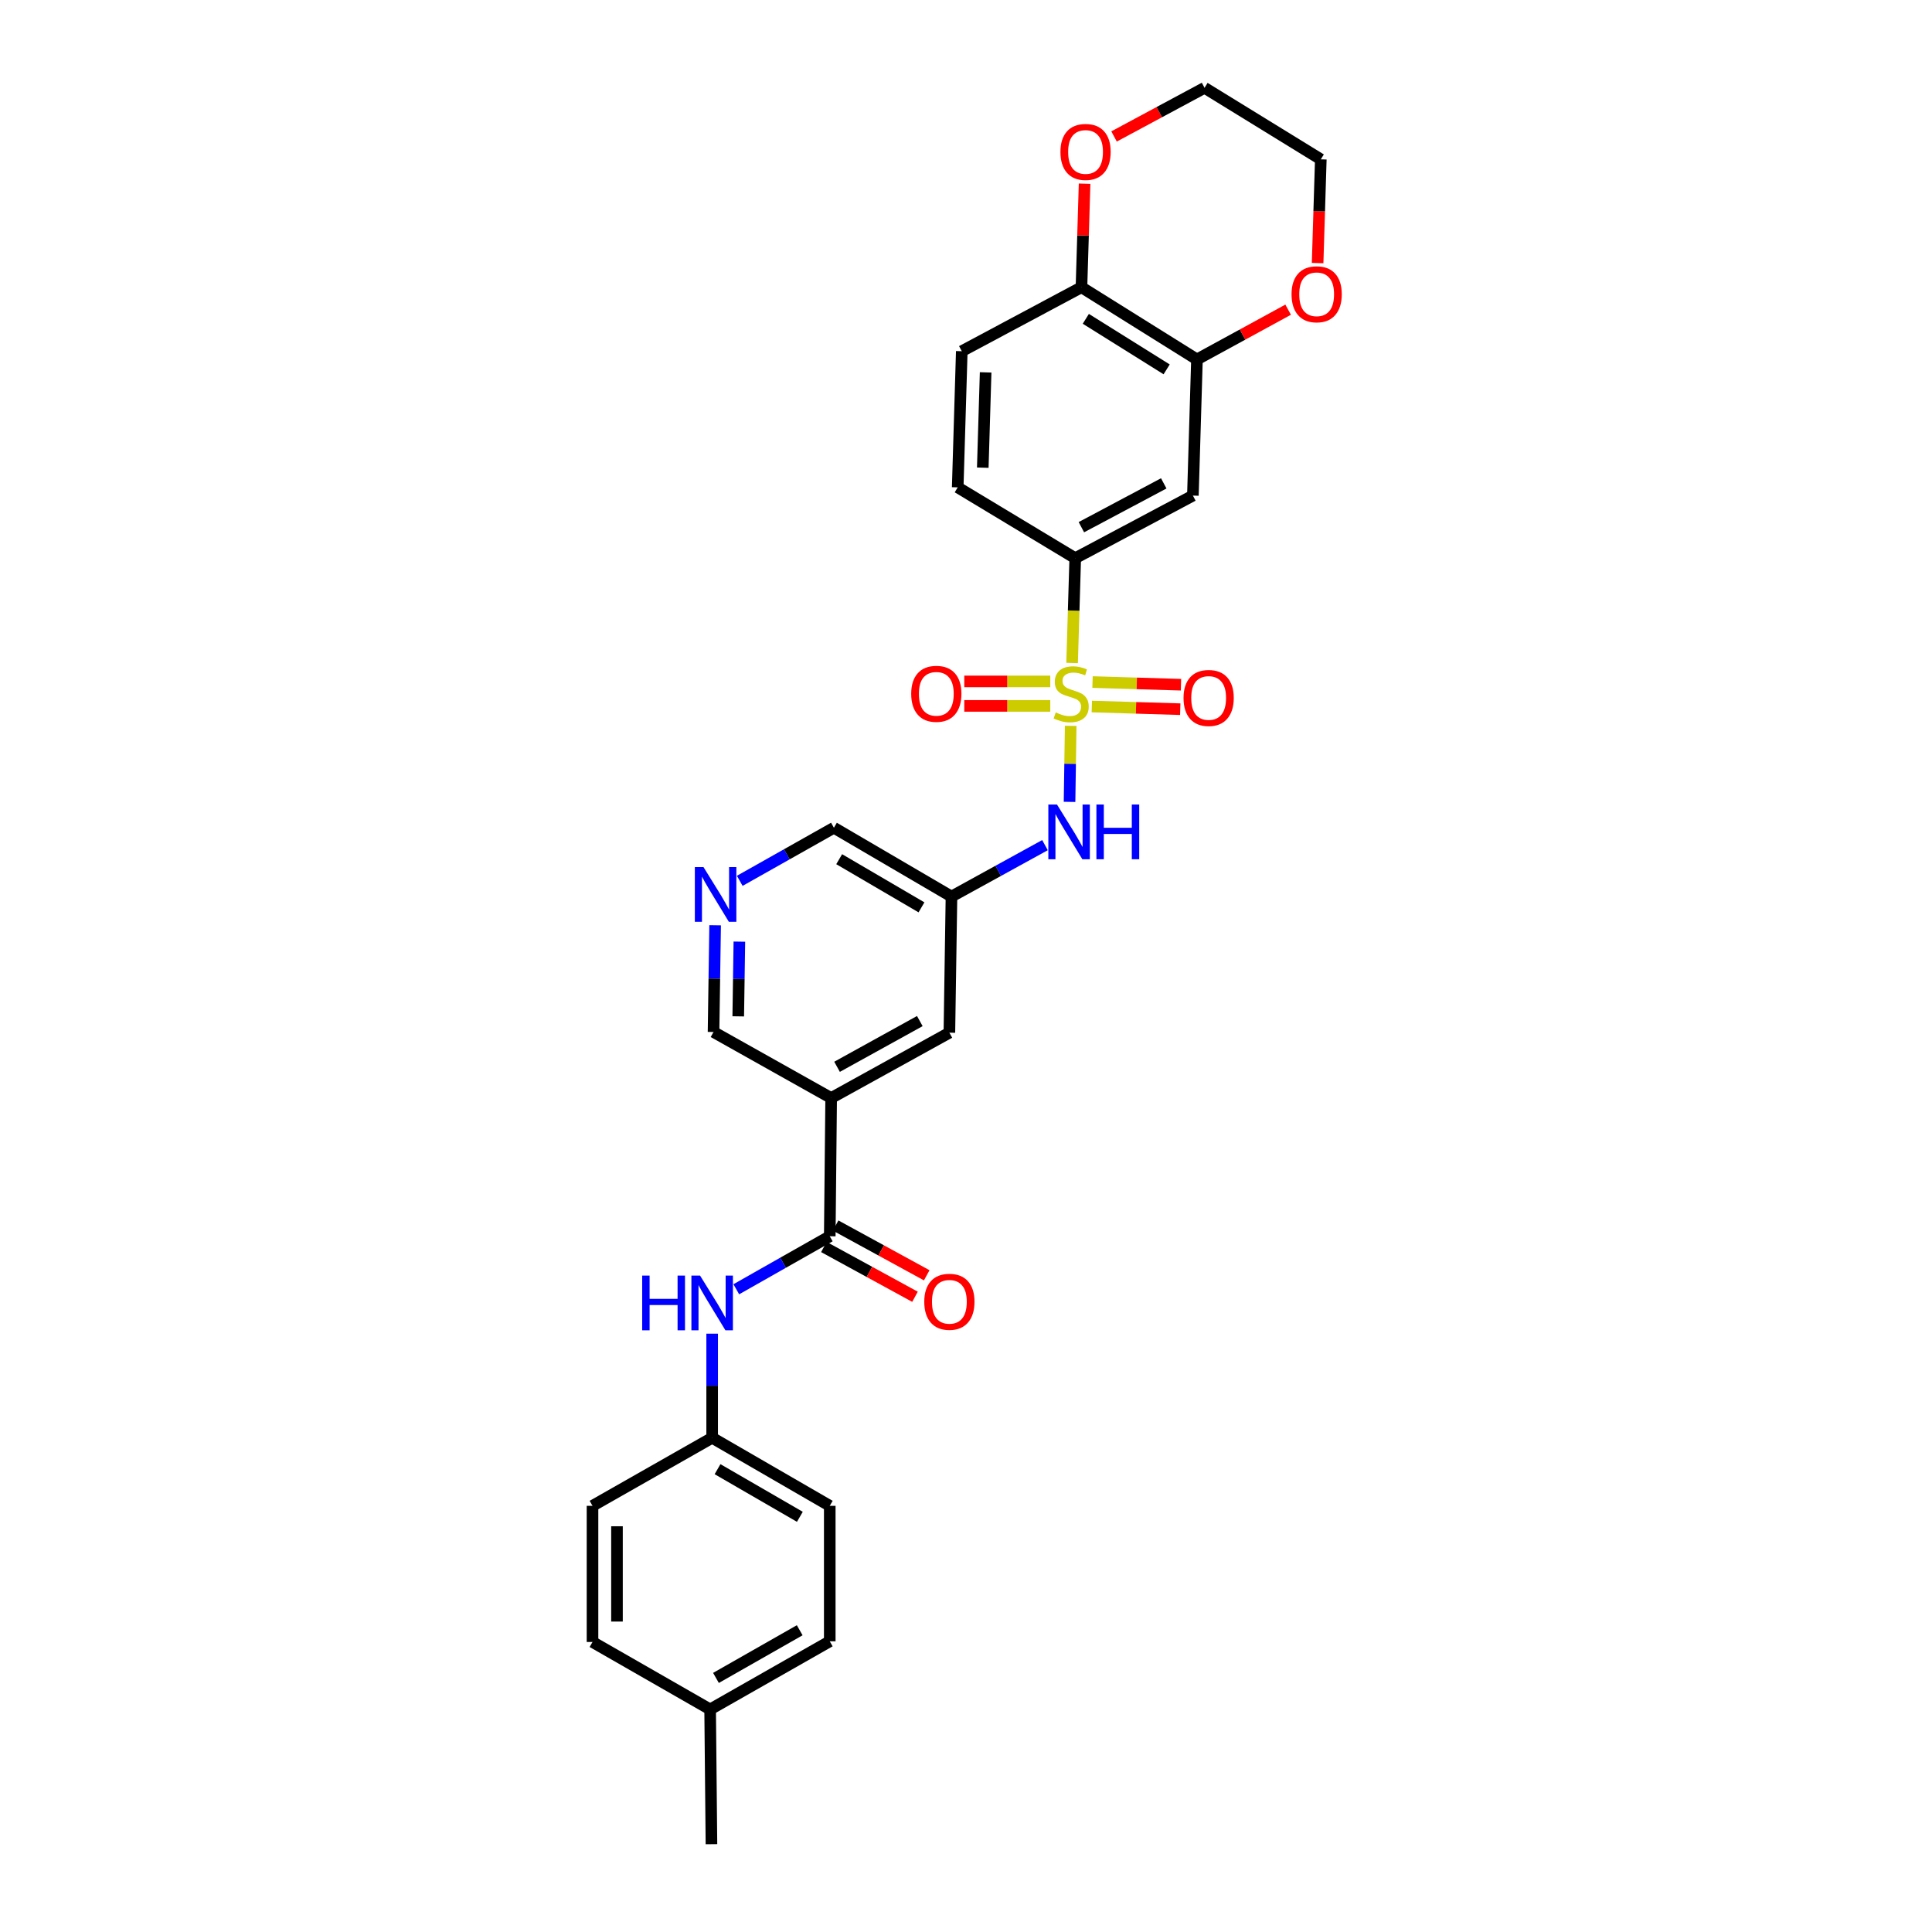 <?xml version='1.0' encoding='iso-8859-1'?>
<svg version='1.1' baseProfile='full'
              xmlns='http://www.w3.org/2000/svg'
                      xmlns:rdkit='http://www.rdkit.org/xml'
                      xmlns:xlink='http://www.w3.org/1999/xlink'
                  xml:space='preserve'
width='1000px' height='1000px' viewBox='0 0 1000 1000'>
<!-- END OF HEADER -->
<rect style='opacity:1.0;fill:#FFFFFF;stroke:none' width='1000' height='1000' x='0' y='0'> </rect>
<path class='bond-2' d='M 554.19,375.703 L 553.892,395.376' style='fill:none;fill-rule:evenodd;stroke:#CCCC00;stroke-width:6px;stroke-linecap:butt;stroke-linejoin:miter;stroke-opacity:1' />
<path class='bond-2' d='M 553.892,395.376 L 553.594,415.048' style='fill:none;fill-rule:evenodd;stroke:#0000FF;stroke-width:6px;stroke-linecap:butt;stroke-linejoin:miter;stroke-opacity:1' />
<path class='bond-3' d='M 554.918,343.161 L 555.729,316.039' style='fill:none;fill-rule:evenodd;stroke:#CCCC00;stroke-width:6px;stroke-linecap:butt;stroke-linejoin:miter;stroke-opacity:1' />
<path class='bond-3' d='M 555.729,316.039 L 556.54,288.918' style='fill:none;fill-rule:evenodd;stroke:#000000;stroke-width:6px;stroke-linecap:butt;stroke-linejoin:miter;stroke-opacity:1' />
<path class='bond-8' d='M 543.618,352.7 L 521.364,352.7' style='fill:none;fill-rule:evenodd;stroke:#CCCC00;stroke-width:6px;stroke-linecap:butt;stroke-linejoin:miter;stroke-opacity:1' />
<path class='bond-8' d='M 521.364,352.7 L 499.11,352.7' style='fill:none;fill-rule:evenodd;stroke:#FF0000;stroke-width:6px;stroke-linecap:butt;stroke-linejoin:miter;stroke-opacity:1' />
<path class='bond-8' d='M 543.618,365.368 L 521.364,365.368' style='fill:none;fill-rule:evenodd;stroke:#CCCC00;stroke-width:6px;stroke-linecap:butt;stroke-linejoin:miter;stroke-opacity:1' />
<path class='bond-8' d='M 521.364,365.368 L 499.11,365.368' style='fill:none;fill-rule:evenodd;stroke:#FF0000;stroke-width:6px;stroke-linecap:butt;stroke-linejoin:miter;stroke-opacity:1' />
<path class='bond-9' d='M 565.112,365.693 L 588.003,366.384' style='fill:none;fill-rule:evenodd;stroke:#CCCC00;stroke-width:6px;stroke-linecap:butt;stroke-linejoin:miter;stroke-opacity:1' />
<path class='bond-9' d='M 588.003,366.384 L 610.895,367.074' style='fill:none;fill-rule:evenodd;stroke:#FF0000;stroke-width:6px;stroke-linecap:butt;stroke-linejoin:miter;stroke-opacity:1' />
<path class='bond-9' d='M 565.493,353.031 L 588.385,353.722' style='fill:none;fill-rule:evenodd;stroke:#CCCC00;stroke-width:6px;stroke-linecap:butt;stroke-linejoin:miter;stroke-opacity:1' />
<path class='bond-9' d='M 588.385,353.722 L 611.277,354.412' style='fill:none;fill-rule:evenodd;stroke:#FF0000;stroke-width:6px;stroke-linecap:butt;stroke-linejoin:miter;stroke-opacity:1' />
<path class='bond-0' d='M 429.481,639.889 L 430.206,568.336' style='fill:none;fill-rule:evenodd;stroke:#000000;stroke-width:6px;stroke-linecap:butt;stroke-linejoin:miter;stroke-opacity:1' />
<path class='bond-6' d='M 429.481,639.889 L 405.291,653.605' style='fill:none;fill-rule:evenodd;stroke:#000000;stroke-width:6px;stroke-linecap:butt;stroke-linejoin:miter;stroke-opacity:1' />
<path class='bond-6' d='M 405.291,653.605 L 381.101,667.32' style='fill:none;fill-rule:evenodd;stroke:#0000FF;stroke-width:6px;stroke-linecap:butt;stroke-linejoin:miter;stroke-opacity:1' />
<path class='bond-14' d='M 426.444,645.447 L 450.021,658.329' style='fill:none;fill-rule:evenodd;stroke:#000000;stroke-width:6px;stroke-linecap:butt;stroke-linejoin:miter;stroke-opacity:1' />
<path class='bond-14' d='M 450.021,658.329 L 473.598,671.211' style='fill:none;fill-rule:evenodd;stroke:#FF0000;stroke-width:6px;stroke-linecap:butt;stroke-linejoin:miter;stroke-opacity:1' />
<path class='bond-14' d='M 432.518,634.33 L 456.095,647.212' style='fill:none;fill-rule:evenodd;stroke:#000000;stroke-width:6px;stroke-linecap:butt;stroke-linejoin:miter;stroke-opacity:1' />
<path class='bond-14' d='M 456.095,647.212 L 479.672,660.094' style='fill:none;fill-rule:evenodd;stroke:#FF0000;stroke-width:6px;stroke-linecap:butt;stroke-linejoin:miter;stroke-opacity:1' />
<path class='bond-1' d='M 430.206,568.336 L 491.399,534.52' style='fill:none;fill-rule:evenodd;stroke:#000000;stroke-width:6px;stroke-linecap:butt;stroke-linejoin:miter;stroke-opacity:1' />
<path class='bond-1' d='M 433.258,552.176 L 476.093,528.505' style='fill:none;fill-rule:evenodd;stroke:#000000;stroke-width:6px;stroke-linecap:butt;stroke-linejoin:miter;stroke-opacity:1' />
<path class='bond-30' d='M 430.206,568.336 L 369.323,534.161' style='fill:none;fill-rule:evenodd;stroke:#000000;stroke-width:6px;stroke-linecap:butt;stroke-linejoin:miter;stroke-opacity:1' />
<path class='bond-7' d='M 540.882,437.44 L 516.683,450.746' style='fill:none;fill-rule:evenodd;stroke:#0000FF;stroke-width:6px;stroke-linecap:butt;stroke-linejoin:miter;stroke-opacity:1' />
<path class='bond-7' d='M 516.683,450.746 L 492.483,464.051' style='fill:none;fill-rule:evenodd;stroke:#000000;stroke-width:6px;stroke-linecap:butt;stroke-linejoin:miter;stroke-opacity:1' />
<path class='bond-4' d='M 556.54,288.918 L 617.438,256.516' style='fill:none;fill-rule:evenodd;stroke:#000000;stroke-width:6px;stroke-linecap:butt;stroke-linejoin:miter;stroke-opacity:1' />
<path class='bond-4' d='M 559.724,272.874 L 602.353,250.193' style='fill:none;fill-rule:evenodd;stroke:#000000;stroke-width:6px;stroke-linecap:butt;stroke-linejoin:miter;stroke-opacity:1' />
<path class='bond-16' d='M 556.54,288.918 L 495.706,252.258' style='fill:none;fill-rule:evenodd;stroke:#000000;stroke-width:6px;stroke-linecap:butt;stroke-linejoin:miter;stroke-opacity:1' />
<path class='bond-5' d='M 617.438,256.516 L 619.542,186.047' style='fill:none;fill-rule:evenodd;stroke:#000000;stroke-width:6px;stroke-linecap:butt;stroke-linejoin:miter;stroke-opacity:1' />
<path class='bond-13' d='M 619.542,186.047 L 643.14,173.168' style='fill:none;fill-rule:evenodd;stroke:#000000;stroke-width:6px;stroke-linecap:butt;stroke-linejoin:miter;stroke-opacity:1' />
<path class='bond-13' d='M 643.14,173.168 L 666.737,160.289' style='fill:none;fill-rule:evenodd;stroke:#FF0000;stroke-width:6px;stroke-linecap:butt;stroke-linejoin:miter;stroke-opacity:1' />
<path class='bond-29' d='M 619.542,186.047 L 559.763,148.677' style='fill:none;fill-rule:evenodd;stroke:#000000;stroke-width:6px;stroke-linecap:butt;stroke-linejoin:miter;stroke-opacity:1' />
<path class='bond-29' d='M 603.86,191.183 L 562.015,165.024' style='fill:none;fill-rule:evenodd;stroke:#000000;stroke-width:6px;stroke-linecap:butt;stroke-linejoin:miter;stroke-opacity:1' />
<path class='bond-18' d='M 368.612,690.307 L 368.612,717.251' style='fill:none;fill-rule:evenodd;stroke:#0000FF;stroke-width:6px;stroke-linecap:butt;stroke-linejoin:miter;stroke-opacity:1' />
<path class='bond-18' d='M 368.612,717.251 L 368.612,744.195' style='fill:none;fill-rule:evenodd;stroke:#000000;stroke-width:6px;stroke-linecap:butt;stroke-linejoin:miter;stroke-opacity:1' />
<path class='bond-10' d='M 492.483,464.051 L 491.399,534.52' style='fill:none;fill-rule:evenodd;stroke:#000000;stroke-width:6px;stroke-linecap:butt;stroke-linejoin:miter;stroke-opacity:1' />
<path class='bond-20' d='M 492.483,464.051 L 431.628,428.44' style='fill:none;fill-rule:evenodd;stroke:#000000;stroke-width:6px;stroke-linecap:butt;stroke-linejoin:miter;stroke-opacity:1' />
<path class='bond-20' d='M 476.957,469.643 L 434.358,444.716' style='fill:none;fill-rule:evenodd;stroke:#000000;stroke-width:6px;stroke-linecap:butt;stroke-linejoin:miter;stroke-opacity:1' />
<path class='bond-11' d='M 559.763,148.677 L 497.817,181.789' style='fill:none;fill-rule:evenodd;stroke:#000000;stroke-width:6px;stroke-linecap:butt;stroke-linejoin:miter;stroke-opacity:1' />
<path class='bond-15' d='M 559.763,148.677 L 560.573,121.875' style='fill:none;fill-rule:evenodd;stroke:#000000;stroke-width:6px;stroke-linecap:butt;stroke-linejoin:miter;stroke-opacity:1' />
<path class='bond-15' d='M 560.573,121.875 L 561.383,95.074' style='fill:none;fill-rule:evenodd;stroke:#FF0000;stroke-width:6px;stroke-linecap:butt;stroke-linejoin:miter;stroke-opacity:1' />
<path class='bond-12' d='M 382.89,455.921 L 407.259,442.181' style='fill:none;fill-rule:evenodd;stroke:#0000FF;stroke-width:6px;stroke-linecap:butt;stroke-linejoin:miter;stroke-opacity:1' />
<path class='bond-12' d='M 407.259,442.181 L 431.628,428.44' style='fill:none;fill-rule:evenodd;stroke:#000000;stroke-width:6px;stroke-linecap:butt;stroke-linejoin:miter;stroke-opacity:1' />
<path class='bond-19' d='M 370.153,478.908 L 369.738,506.534' style='fill:none;fill-rule:evenodd;stroke:#0000FF;stroke-width:6px;stroke-linecap:butt;stroke-linejoin:miter;stroke-opacity:1' />
<path class='bond-19' d='M 369.738,506.534 L 369.323,534.161' style='fill:none;fill-rule:evenodd;stroke:#000000;stroke-width:6px;stroke-linecap:butt;stroke-linejoin:miter;stroke-opacity:1' />
<path class='bond-19' d='M 382.695,487.386 L 382.404,506.725' style='fill:none;fill-rule:evenodd;stroke:#0000FF;stroke-width:6px;stroke-linecap:butt;stroke-linejoin:miter;stroke-opacity:1' />
<path class='bond-19' d='M 382.404,506.725 L 382.114,526.063' style='fill:none;fill-rule:evenodd;stroke:#000000;stroke-width:6px;stroke-linecap:butt;stroke-linejoin:miter;stroke-opacity:1' />
<path class='bond-26' d='M 681.996,136.166 L 682.822,109.32' style='fill:none;fill-rule:evenodd;stroke:#FF0000;stroke-width:6px;stroke-linecap:butt;stroke-linejoin:miter;stroke-opacity:1' />
<path class='bond-26' d='M 682.822,109.32 L 683.648,82.473' style='fill:none;fill-rule:evenodd;stroke:#000000;stroke-width:6px;stroke-linecap:butt;stroke-linejoin:miter;stroke-opacity:1' />
<path class='bond-27' d='M 576.63,70.633 L 600.053,58.044' style='fill:none;fill-rule:evenodd;stroke:#FF0000;stroke-width:6px;stroke-linecap:butt;stroke-linejoin:miter;stroke-opacity:1' />
<path class='bond-27' d='M 600.053,58.044 L 623.476,45.455' style='fill:none;fill-rule:evenodd;stroke:#000000;stroke-width:6px;stroke-linecap:butt;stroke-linejoin:miter;stroke-opacity:1' />
<path class='bond-17' d='M 495.706,252.258 L 497.817,181.789' style='fill:none;fill-rule:evenodd;stroke:#000000;stroke-width:6px;stroke-linecap:butt;stroke-linejoin:miter;stroke-opacity:1' />
<path class='bond-17' d='M 508.685,242.067 L 510.163,192.739' style='fill:none;fill-rule:evenodd;stroke:#000000;stroke-width:6px;stroke-linecap:butt;stroke-linejoin:miter;stroke-opacity:1' />
<path class='bond-22' d='M 368.612,744.195 L 306.68,779.419' style='fill:none;fill-rule:evenodd;stroke:#000000;stroke-width:6px;stroke-linecap:butt;stroke-linejoin:miter;stroke-opacity:1' />
<path class='bond-23' d='M 368.612,744.195 L 429.481,779.419' style='fill:none;fill-rule:evenodd;stroke:#000000;stroke-width:6px;stroke-linecap:butt;stroke-linejoin:miter;stroke-opacity:1' />
<path class='bond-23' d='M 371.397,760.443 L 414.006,785.1' style='fill:none;fill-rule:evenodd;stroke:#000000;stroke-width:6px;stroke-linecap:butt;stroke-linejoin:miter;stroke-opacity:1' />
<path class='bond-21' d='M 367.563,884.788 L 429.481,849.536' style='fill:none;fill-rule:evenodd;stroke:#000000;stroke-width:6px;stroke-linecap:butt;stroke-linejoin:miter;stroke-opacity:1' />
<path class='bond-21' d='M 370.583,868.491 L 413.926,843.815' style='fill:none;fill-rule:evenodd;stroke:#000000;stroke-width:6px;stroke-linecap:butt;stroke-linejoin:miter;stroke-opacity:1' />
<path class='bond-28' d='M 367.563,884.788 L 368.246,954.545' style='fill:none;fill-rule:evenodd;stroke:#000000;stroke-width:6px;stroke-linecap:butt;stroke-linejoin:miter;stroke-opacity:1' />
<path class='bond-32' d='M 367.563,884.788 L 306.68,849.887' style='fill:none;fill-rule:evenodd;stroke:#000000;stroke-width:6px;stroke-linecap:butt;stroke-linejoin:miter;stroke-opacity:1' />
<path class='bond-24' d='M 306.68,779.419 L 306.68,849.887' style='fill:none;fill-rule:evenodd;stroke:#000000;stroke-width:6px;stroke-linecap:butt;stroke-linejoin:miter;stroke-opacity:1' />
<path class='bond-24' d='M 319.348,789.989 L 319.348,839.317' style='fill:none;fill-rule:evenodd;stroke:#000000;stroke-width:6px;stroke-linecap:butt;stroke-linejoin:miter;stroke-opacity:1' />
<path class='bond-25' d='M 429.481,779.419 L 429.481,849.536' style='fill:none;fill-rule:evenodd;stroke:#000000;stroke-width:6px;stroke-linecap:butt;stroke-linejoin:miter;stroke-opacity:1' />
<path class='bond-31' d='M 683.648,82.473 L 623.476,45.455' style='fill:none;fill-rule:evenodd;stroke:#000000;stroke-width:6px;stroke-linecap:butt;stroke-linejoin:miter;stroke-opacity:1' />
<path  class='atom-0' d='M 546.443 368.754
Q 546.763 368.874, 548.083 369.434
Q 549.403 369.994, 550.843 370.354
Q 552.323 370.674, 553.763 370.674
Q 556.443 370.674, 558.003 369.394
Q 559.563 368.074, 559.563 365.794
Q 559.563 364.234, 558.763 363.274
Q 558.003 362.314, 556.803 361.794
Q 555.603 361.274, 553.603 360.674
Q 551.083 359.914, 549.563 359.194
Q 548.083 358.474, 547.003 356.954
Q 545.963 355.434, 545.963 352.874
Q 545.963 349.314, 548.363 347.114
Q 550.803 344.914, 555.603 344.914
Q 558.883 344.914, 562.603 346.474
L 561.683 349.554
Q 558.283 348.154, 555.723 348.154
Q 552.963 348.154, 551.443 349.314
Q 549.923 350.434, 549.963 352.394
Q 549.963 353.914, 550.723 354.834
Q 551.523 355.754, 552.643 356.274
Q 553.803 356.794, 555.723 357.394
Q 558.283 358.194, 559.803 358.994
Q 561.323 359.794, 562.403 361.434
Q 563.523 363.034, 563.523 365.794
Q 563.523 369.714, 560.883 371.834
Q 558.283 373.914, 553.923 373.914
Q 551.403 373.914, 549.483 373.354
Q 547.603 372.834, 545.363 371.914
L 546.443 368.754
' fill='#CCCC00'/>
<path  class='atom-3' d='M 547.099 416.42
L 556.379 431.42
Q 557.299 432.9, 558.779 435.58
Q 560.259 438.26, 560.339 438.42
L 560.339 416.42
L 564.099 416.42
L 564.099 444.74
L 560.219 444.74
L 550.259 428.34
Q 549.099 426.42, 547.859 424.22
Q 546.659 422.02, 546.299 421.34
L 546.299 444.74
L 542.619 444.74
L 542.619 416.42
L 547.099 416.42
' fill='#0000FF'/>
<path  class='atom-3' d='M 567.499 416.42
L 571.339 416.42
L 571.339 428.46
L 585.819 428.46
L 585.819 416.42
L 589.659 416.42
L 589.659 444.74
L 585.819 444.74
L 585.819 431.66
L 571.339 431.66
L 571.339 444.74
L 567.499 444.74
L 567.499 416.42
' fill='#0000FF'/>
<path  class='atom-7' d='M 332.392 660.242
L 336.232 660.242
L 336.232 672.282
L 350.712 672.282
L 350.712 660.242
L 354.552 660.242
L 354.552 688.562
L 350.712 688.562
L 350.712 675.482
L 336.232 675.482
L 336.232 688.562
L 332.392 688.562
L 332.392 660.242
' fill='#0000FF'/>
<path  class='atom-7' d='M 362.352 660.242
L 371.632 675.242
Q 372.552 676.722, 374.032 679.402
Q 375.512 682.082, 375.592 682.242
L 375.592 660.242
L 379.352 660.242
L 379.352 688.562
L 375.472 688.562
L 365.512 672.162
Q 364.352 670.242, 363.112 668.042
Q 361.912 665.842, 361.552 665.162
L 361.552 688.562
L 357.872 688.562
L 357.872 660.242
L 362.352 660.242
' fill='#0000FF'/>
<path  class='atom-9' d='M 471.636 359.114
Q 471.636 352.314, 474.996 348.514
Q 478.356 344.714, 484.636 344.714
Q 490.916 344.714, 494.276 348.514
Q 497.636 352.314, 497.636 359.114
Q 497.636 365.994, 494.236 369.914
Q 490.836 373.794, 484.636 373.794
Q 478.396 373.794, 474.996 369.914
Q 471.636 366.034, 471.636 359.114
M 484.636 370.594
Q 488.956 370.594, 491.276 367.714
Q 493.636 364.794, 493.636 359.114
Q 493.636 353.554, 491.276 350.754
Q 488.956 347.914, 484.636 347.914
Q 480.316 347.914, 477.956 350.714
Q 475.636 353.514, 475.636 359.114
Q 475.636 364.834, 477.956 367.714
Q 480.316 370.594, 484.636 370.594
' fill='#FF0000'/>
<path  class='atom-10' d='M 612.594 361.261
Q 612.594 354.461, 615.954 350.661
Q 619.314 346.861, 625.594 346.861
Q 631.874 346.861, 635.234 350.661
Q 638.594 354.461, 638.594 361.261
Q 638.594 368.141, 635.194 372.061
Q 631.794 375.941, 625.594 375.941
Q 619.354 375.941, 615.954 372.061
Q 612.594 368.181, 612.594 361.261
M 625.594 372.741
Q 629.914 372.741, 632.234 369.861
Q 634.594 366.941, 634.594 361.261
Q 634.594 355.701, 632.234 352.901
Q 629.914 350.061, 625.594 350.061
Q 621.274 350.061, 618.914 352.861
Q 616.594 355.661, 616.594 361.261
Q 616.594 366.981, 618.914 369.861
Q 621.274 372.741, 625.594 372.741
' fill='#FF0000'/>
<path  class='atom-13' d='M 364.132 448.807
L 373.412 463.807
Q 374.332 465.287, 375.812 467.967
Q 377.292 470.647, 377.372 470.807
L 377.372 448.807
L 381.132 448.807
L 381.132 477.127
L 377.252 477.127
L 367.292 460.727
Q 366.132 458.807, 364.892 456.607
Q 363.692 454.407, 363.332 453.727
L 363.332 477.127
L 359.652 477.127
L 359.652 448.807
L 364.132 448.807
' fill='#0000FF'/>
<path  class='atom-14' d='M 668.502 152.311
Q 668.502 145.511, 671.862 141.711
Q 675.222 137.911, 681.502 137.911
Q 687.782 137.911, 691.142 141.711
Q 694.502 145.511, 694.502 152.311
Q 694.502 159.191, 691.102 163.111
Q 687.702 166.991, 681.502 166.991
Q 675.262 166.991, 671.862 163.111
Q 668.502 159.231, 668.502 152.311
M 681.502 163.791
Q 685.822 163.791, 688.142 160.911
Q 690.502 157.991, 690.502 152.311
Q 690.502 146.751, 688.142 143.951
Q 685.822 141.111, 681.502 141.111
Q 677.182 141.111, 674.822 143.911
Q 672.502 146.711, 672.502 152.311
Q 672.502 158.031, 674.822 160.911
Q 677.182 163.791, 681.502 163.791
' fill='#FF0000'/>
<path  class='atom-15' d='M 478.399 673.799
Q 478.399 666.999, 481.759 663.199
Q 485.119 659.399, 491.399 659.399
Q 497.679 659.399, 501.039 663.199
Q 504.399 666.999, 504.399 673.799
Q 504.399 680.679, 500.999 684.599
Q 497.599 688.479, 491.399 688.479
Q 485.159 688.479, 481.759 684.599
Q 478.399 680.719, 478.399 673.799
M 491.399 685.279
Q 495.719 685.279, 498.039 682.399
Q 500.399 679.479, 500.399 673.799
Q 500.399 668.239, 498.039 665.439
Q 495.719 662.599, 491.399 662.599
Q 487.079 662.599, 484.719 665.399
Q 482.399 668.199, 482.399 673.799
Q 482.399 679.519, 484.719 682.399
Q 487.079 685.279, 491.399 685.279
' fill='#FF0000'/>
<path  class='atom-16' d='M 548.882 78.64
Q 548.882 71.84, 552.242 68.04
Q 555.602 64.24, 561.882 64.24
Q 568.162 64.24, 571.522 68.04
Q 574.882 71.84, 574.882 78.64
Q 574.882 85.52, 571.482 89.44
Q 568.082 93.32, 561.882 93.32
Q 555.642 93.32, 552.242 89.44
Q 548.882 85.56, 548.882 78.64
M 561.882 90.12
Q 566.202 90.12, 568.522 87.24
Q 570.882 84.32, 570.882 78.64
Q 570.882 73.08, 568.522 70.28
Q 566.202 67.44, 561.882 67.44
Q 557.562 67.44, 555.202 70.24
Q 552.882 73.04, 552.882 78.64
Q 552.882 84.36, 555.202 87.24
Q 557.562 90.12, 561.882 90.12
' fill='#FF0000'/>
</svg>
